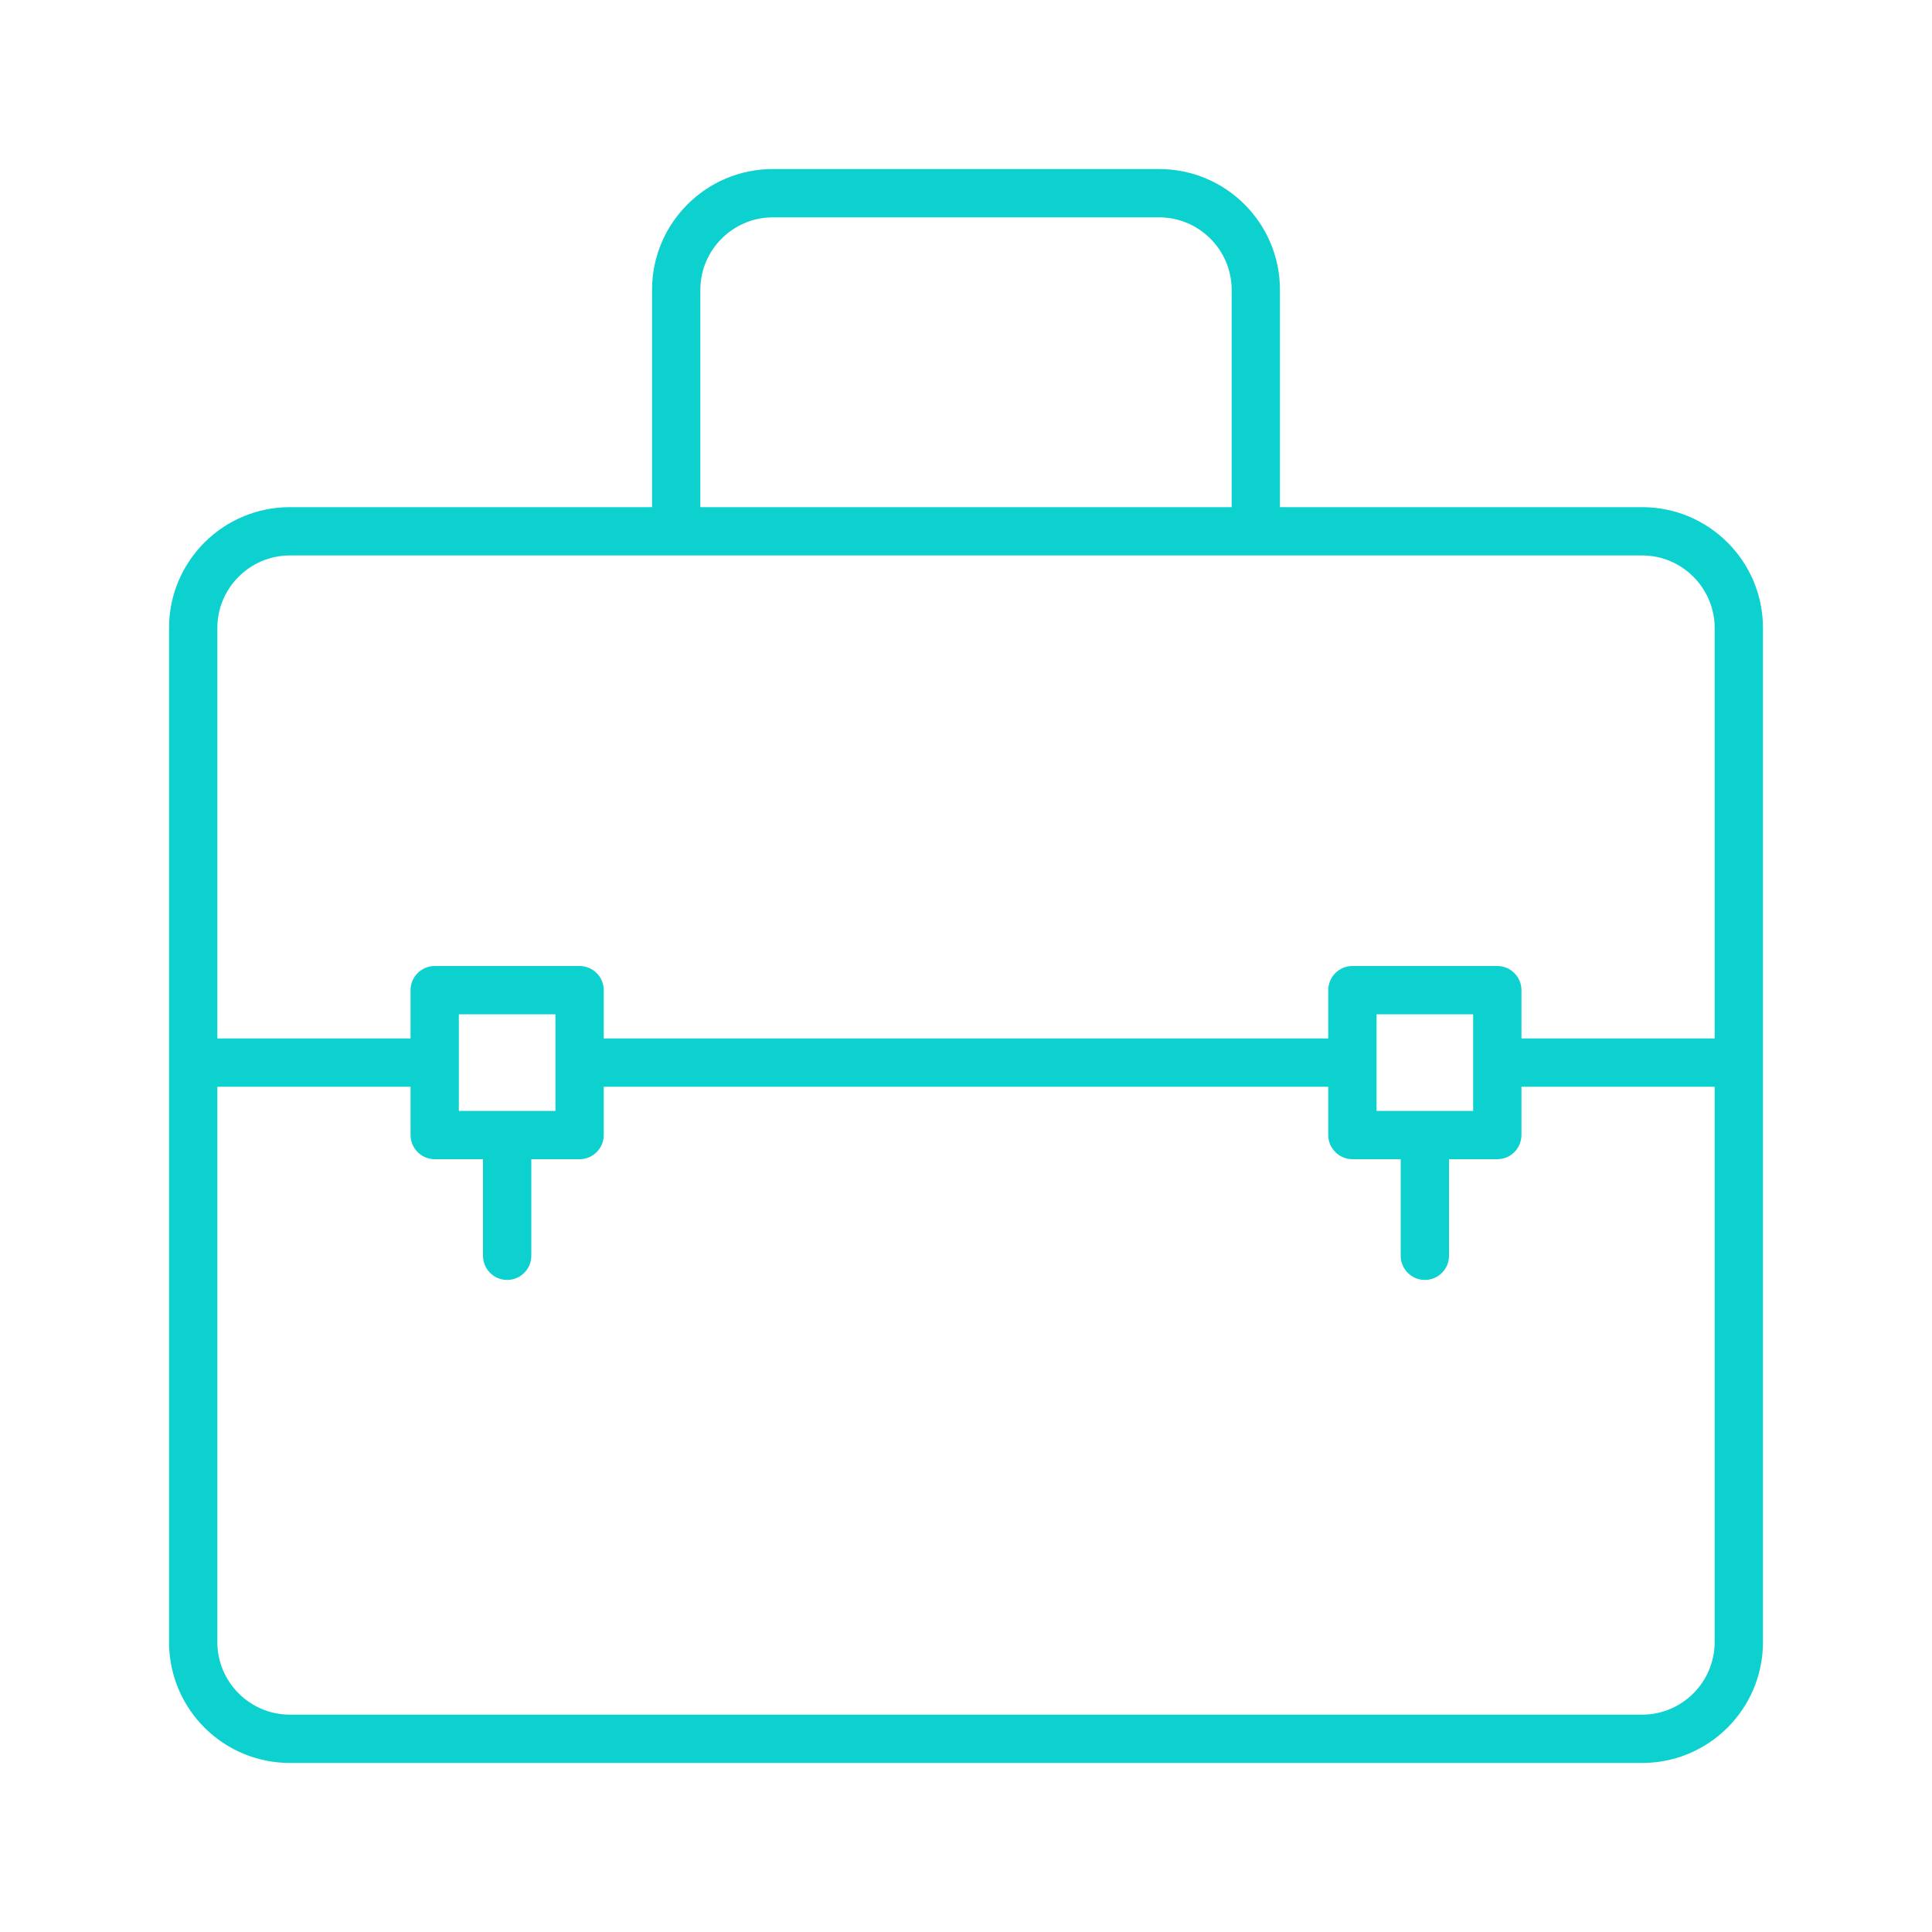 <svg height='24px' width='24px'  fill="#0cd1cf" xmlns="http://www.w3.org/2000/svg" xmlns:xlink="http://www.w3.org/1999/xlink" version="1.1" x="0px" y="0px" viewBox="0 0 80 80" style="enable-background:new 0 0 80 80;" xml:space="preserve">
   <path d="M68,21H53v-9c0-2.76-2.24-5-5-5H32c-2.76,0-5,2.24-5,5v9H12c-2.76,0-5,2.24-5,5v18v24c0,2.76,2.24,5,5,5h56  c2.76,0,5-2.24,5-5V44V26C73,23.24,70.76,21,68,21z M29,12c0-1.65,1.35-3,3-3h16c1.65,0,3,1.35,3,3v9H29V12z M9,26  c0-1.65,1.35-3,3-3h16h24h16c1.65,0,3,1.35,3,3v17h-8v-2c0-0.55-0.45-1-1-1h-6c-0.55,0-1,0.45-1,1v2H25v-2c0-0.55-0.45-1-1-1h-6  c-0.55,0-1,0.45-1,1v2H9V26z M57,46v-2v-2h4v2v2H57z M19,46v-2v-2h4v2v2H19z M68,71H12c-1.65,0-3-1.35-3-3V45h8v2c0,0.55,0.45,1,1,1  h2v4c0,0.55,0.45,1,1,1s1-0.45,1-1v-4h2c0.55,0,1-0.45,1-1v-2h30v2c0,0.55,0.45,1,1,1h2v4c0,0.55,0.45,1,1,1s1-0.45,1-1v-4h2  c0.55,0,1-0.45,1-1v-2h8v23C71,69.65,69.65,71,68,71z"></path>
</svg>